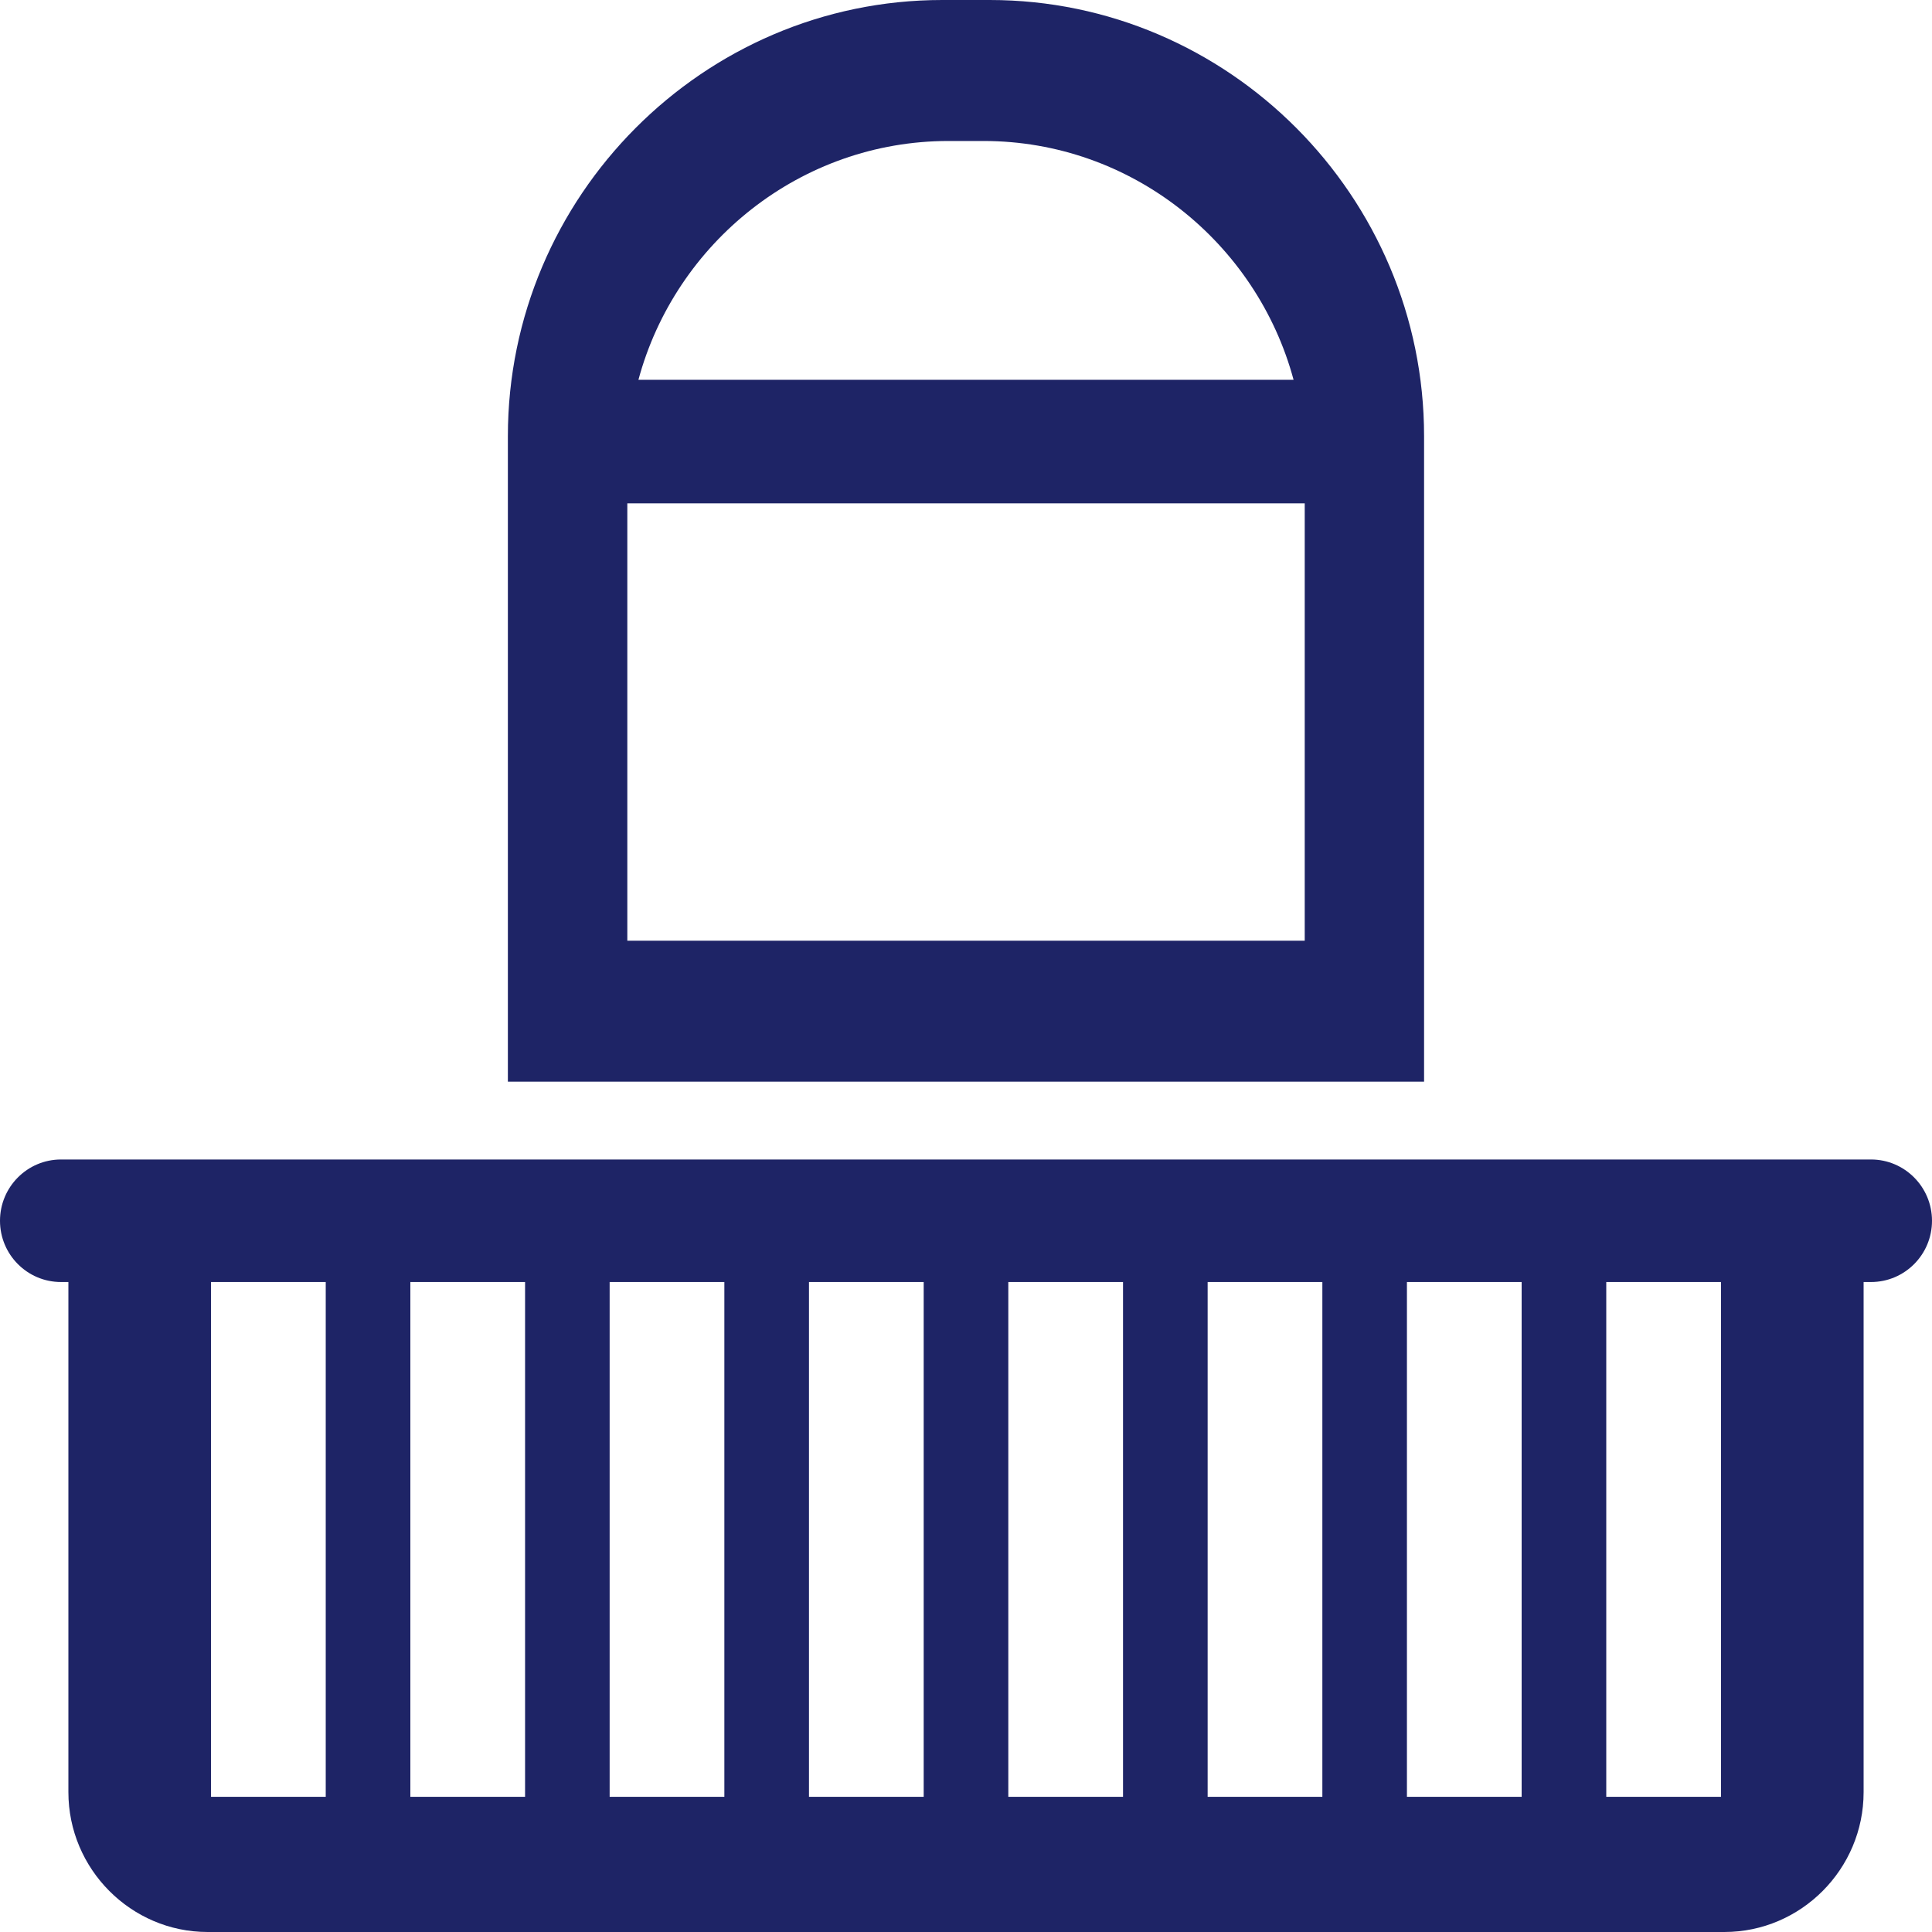 <?xml version="1.0" encoding="utf-8"?>
<!-- Generator: Adobe Illustrator 25.4.1, SVG Export Plug-In . SVG Version: 6.00 Build 0)  -->
<svg version="1.1" id="Layer_1" xmlns="http://www.w3.org/2000/svg" xmlns:xlink="http://www.w3.org/1999/xlink" x="0px" y="0px"
	 viewBox="0 0 40 40" style="enable-background:new 0 0 40 40;" xml:space="preserve">
<style type="text/css">
	.st0{fill:#1E2466;}
</style>
<g>
	<path class="st0" d="M38.737,24.006H1.263C0.566,24.006,0,24.574,0,25.275s0.566,1.268,1.263,1.268h0.153v10.562
		C1.416,38.697,2.713,40,4.298,40h31.404c1.585,0,2.882-1.303,2.882-2.894V26.543h0.153c0.698,0,1.263-0.568,1.263-1.268
		S39.434,24.006,38.737,24.006z M4.369,37.201V26.543h2.375v10.658H4.369z M8.496,37.201V26.543h2.375v10.658H8.496z M12.622,37.201
		V26.543h2.375v10.658H12.622z M16.749,37.201V26.543h2.375v10.658H16.749z M20.876,37.201V26.543h2.375v10.658H20.876z
		 M25.003,37.201V26.543h2.375v10.658H25.003z M29.129,37.201V26.543h2.375v10.658H29.129z M35.631,37.201h-2.375V26.543h2.375
		V37.201z"/>
	<path class="st0" d="M20.491,0h-0.983c-4.946,0-8.993,4.064-8.993,9.031v13.364h18.969V9.031C29.484,4.064,25.437,0,20.491,0z
		 M19.637,2.919h0.726c3.061,0,5.654,2.105,6.419,4.944H13.218C13.983,5.024,16.576,2.919,19.637,2.919z M12.988,19.476v-9.055
		h14.025v9.055H12.988z"/>
</g>
</svg>

